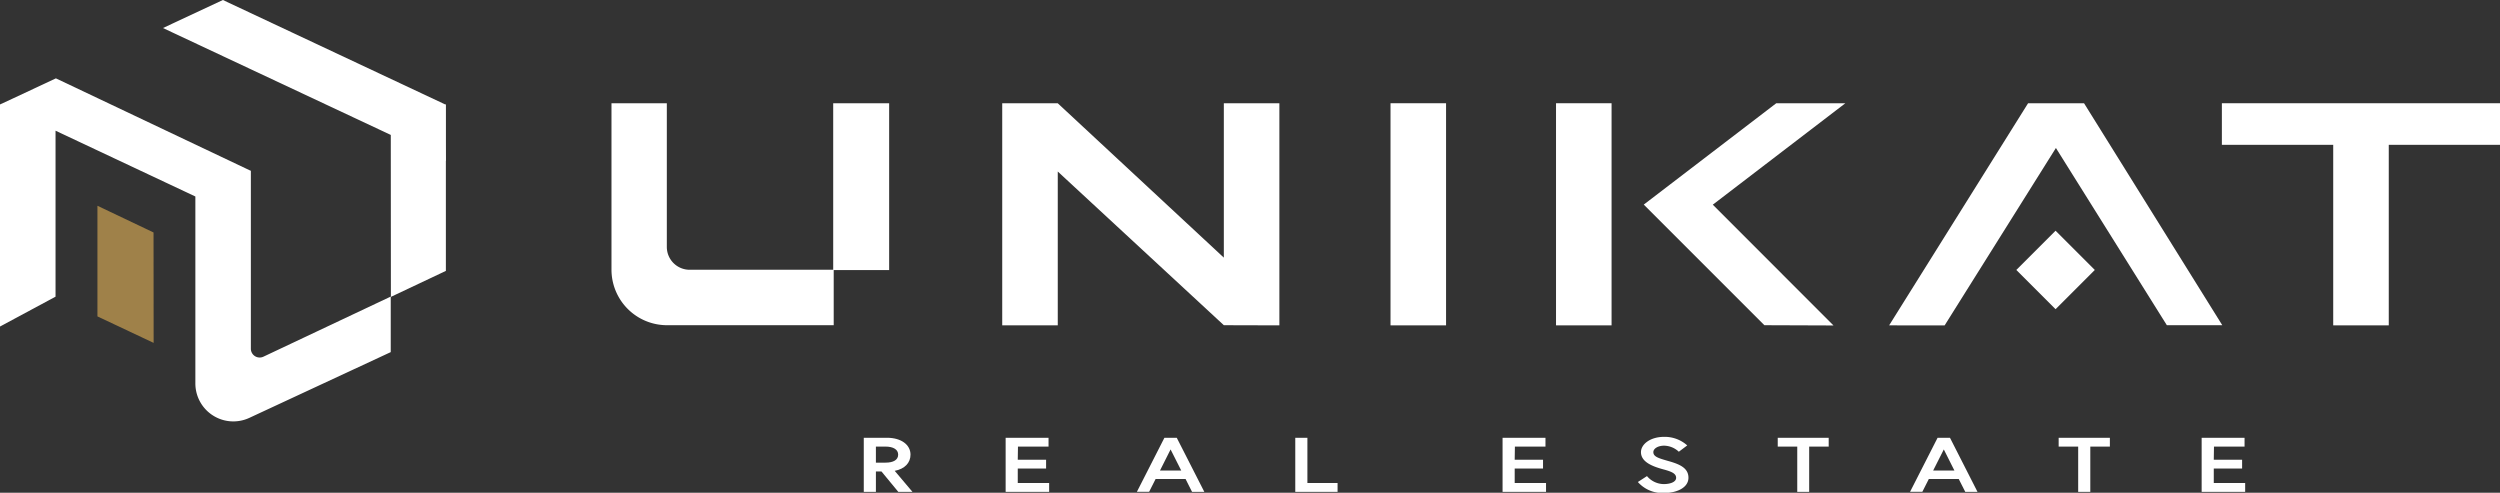 <svg xmlns="http://www.w3.org/2000/svg" viewBox="0 0 490.61 96.7"><rect x="0" y="0" width="490.61" height="96.7" fill="#333333" stroke="none"/><defs><style>.cls-1{fill:#fff;}.cls-2{fill:#0e1033;}.cls-3{fill:#9f8149;}</style></defs><g id="Warstwa_2" data-name="Warstwa 2"><g id="Warstwa_1-2" data-name="Warstwa 1"><path class="cls-1" d="M169.51,85.91h4.56c2.77,0,4.61,1.36,4.61,3.31,0,1.59-1.11,2.8-3.1,3.18l3.48,4.12h-2.78l-3.3-4h-1.09v4h-2.38Zm6.75,3.31c0-1-.95-1.58-2.48-1.58h-1.89v3.15h1.89C175.31,90.79,176.26,90.26,176.26,89.22Z"/><path class="cls-1" d="M199.73,90.22h5.56v1.72h-5.56v2.85h6.16v1.73h-8.54V85.91h8.42v1.73h-6Z"/><path class="cls-1" d="M228.51,85.91h2.42l5.41,10.61h-2.41L232.66,94h-5.88l-1.27,2.51h-2.4Zm-.87,6.43h4.17l-2.09-4.14Z"/><path class="cls-1" d="M254.19,85.91h2.38v8.88h5.92v1.73h-8.3Z"/><path class="cls-1" d="M297.25,90.22h5.56v1.72h-5.56v2.85h6.15v1.73h-8.53V85.91h8.42v1.73h-6Z"/><path class="cls-1" d="M326.38,92.1c-2-.55-4.35-1.4-4.35-3.37,0-1.5,1.75-3,4.55-3a6.61,6.61,0,0,1,4.53,1.68l-1.65,1.24a4.34,4.34,0,0,0-2.88-1.19c-1.19,0-2.12.56-2.12,1.27,0,.92,1.09,1.21,3,1.76,2.12.6,3.89,1.33,3.89,3.26s-2.23,3-4.85,3a6.44,6.44,0,0,1-5.08-2.16l1.79-1.16A4.36,4.36,0,0,0,326.5,95c1.19,0,2.43-.37,2.43-1.23S328,92.53,326.38,92.1Z"/><path class="cls-1" d="M352.7,87.64h-3.83V85.91h10v1.73h-3.83v8.88H352.7Z"/><path class="cls-1" d="M380.24,85.91h2.43l5.4,10.61h-2.4L384.39,94h-5.87l-1.27,2.51h-2.41Zm-.87,6.43h4.17l-2.08-4.14Z"/><path class="cls-1" d="M407.83,87.64H404V85.91h10.05v1.73h-3.84v8.88h-2.38Z"/><path class="cls-1" d="M434.44,90.22H440v1.72h-5.56v2.85h6.16v1.73h-8.54V85.91h8.42v1.73h-6Z"/><line class="cls-2" x1="0.48" y1="20.61" x2="0.48" y2="63.23"/><polygon class="cls-3" points="30.13 45.62 19.12 40.38 19.12 62.09 30.15 67.29 30.13 45.62"/><polygon class="cls-1" points="87.52 31.56 87.51 27.93 87.51 20.45 87.4 20.51 43.74 0 31.98 5.5 76.69 26.48 76.71 58.26 87.5 53.16 87.5 31.56 87.52 31.56"/><path class="cls-1" d="M49.23,68.4V33.57h0v-.08l-.08,0L11,15.39l-.06,0v0L2.5,19.34,0,20.5H0V64.08l10.9-5.86V25.65L38.34,38.56V75.23A7.45,7.45,0,0,0,48.94,82L76.68,69.1V58.2L51.69,70A1.73,1.73,0,0,1,49.23,68.4Z"/><path class="cls-1" d="M163.51,52.94H135.34a4.48,4.48,0,0,1-4.48-4.48V20.26H120V52.92a10.9,10.9,0,0,0,10.9,10.9h32.71V53h10.88V20.26H163.51Z"/><polygon class="cls-1" points="398 20.26 370.73 63.85 381.62 63.86 403.46 29.04 425.23 63.82 436.11 63.82 408.98 20.26 398 20.26"/><polygon class="cls-1" points="490.61 20.26 436.03 20.26 436.03 28.42 457.88 28.42 457.88 31.23 457.88 63.85 468.78 63.85 468.78 28.42 490.61 28.42 490.61 20.26"/><polygon class="cls-1" points="348.58 20.26 323.55 39.41 322.58 40.15 346.25 63.82 359.81 63.87 336.14 40.18 336.11 40.18 362.14 20.26 348.58 20.26"/><rect class="cls-1" x="397.95" y="47.53" width="10.89" height="10.89" transform="translate(80.69 300.76) rotate(-45)"/><polygon class="cls-1" points="240.17 50.56 207.57 20.26 196.68 20.26 196.68 63.85 207.58 63.85 207.58 33.66 240.17 63.82 240.17 63.82 251.07 63.85 251.07 20.26 240.17 20.26 240.17 50.56"/><polygon class="cls-1" points="272.88 31.21 272.88 31.23 272.88 42.08 272.88 42.1 272.88 52.95 272.88 52.97 272.88 63.85 283.78 63.85 283.78 52.97 283.78 52.95 283.78 42.1 283.78 42.08 283.78 31.23 283.78 31.21 283.78 20.26 272.88 20.26 272.88 31.21"/><polygon class="cls-1" points="305.36 31.21 305.36 31.23 305.36 42.08 305.36 42.1 305.36 52.95 305.36 52.97 305.36 63.85 316.26 63.85 316.26 52.97 316.26 52.95 316.26 42.1 316.26 42.08 316.26 31.23 316.26 31.21 316.26 20.26 305.36 20.26 305.36 31.21"/></g></g></svg>